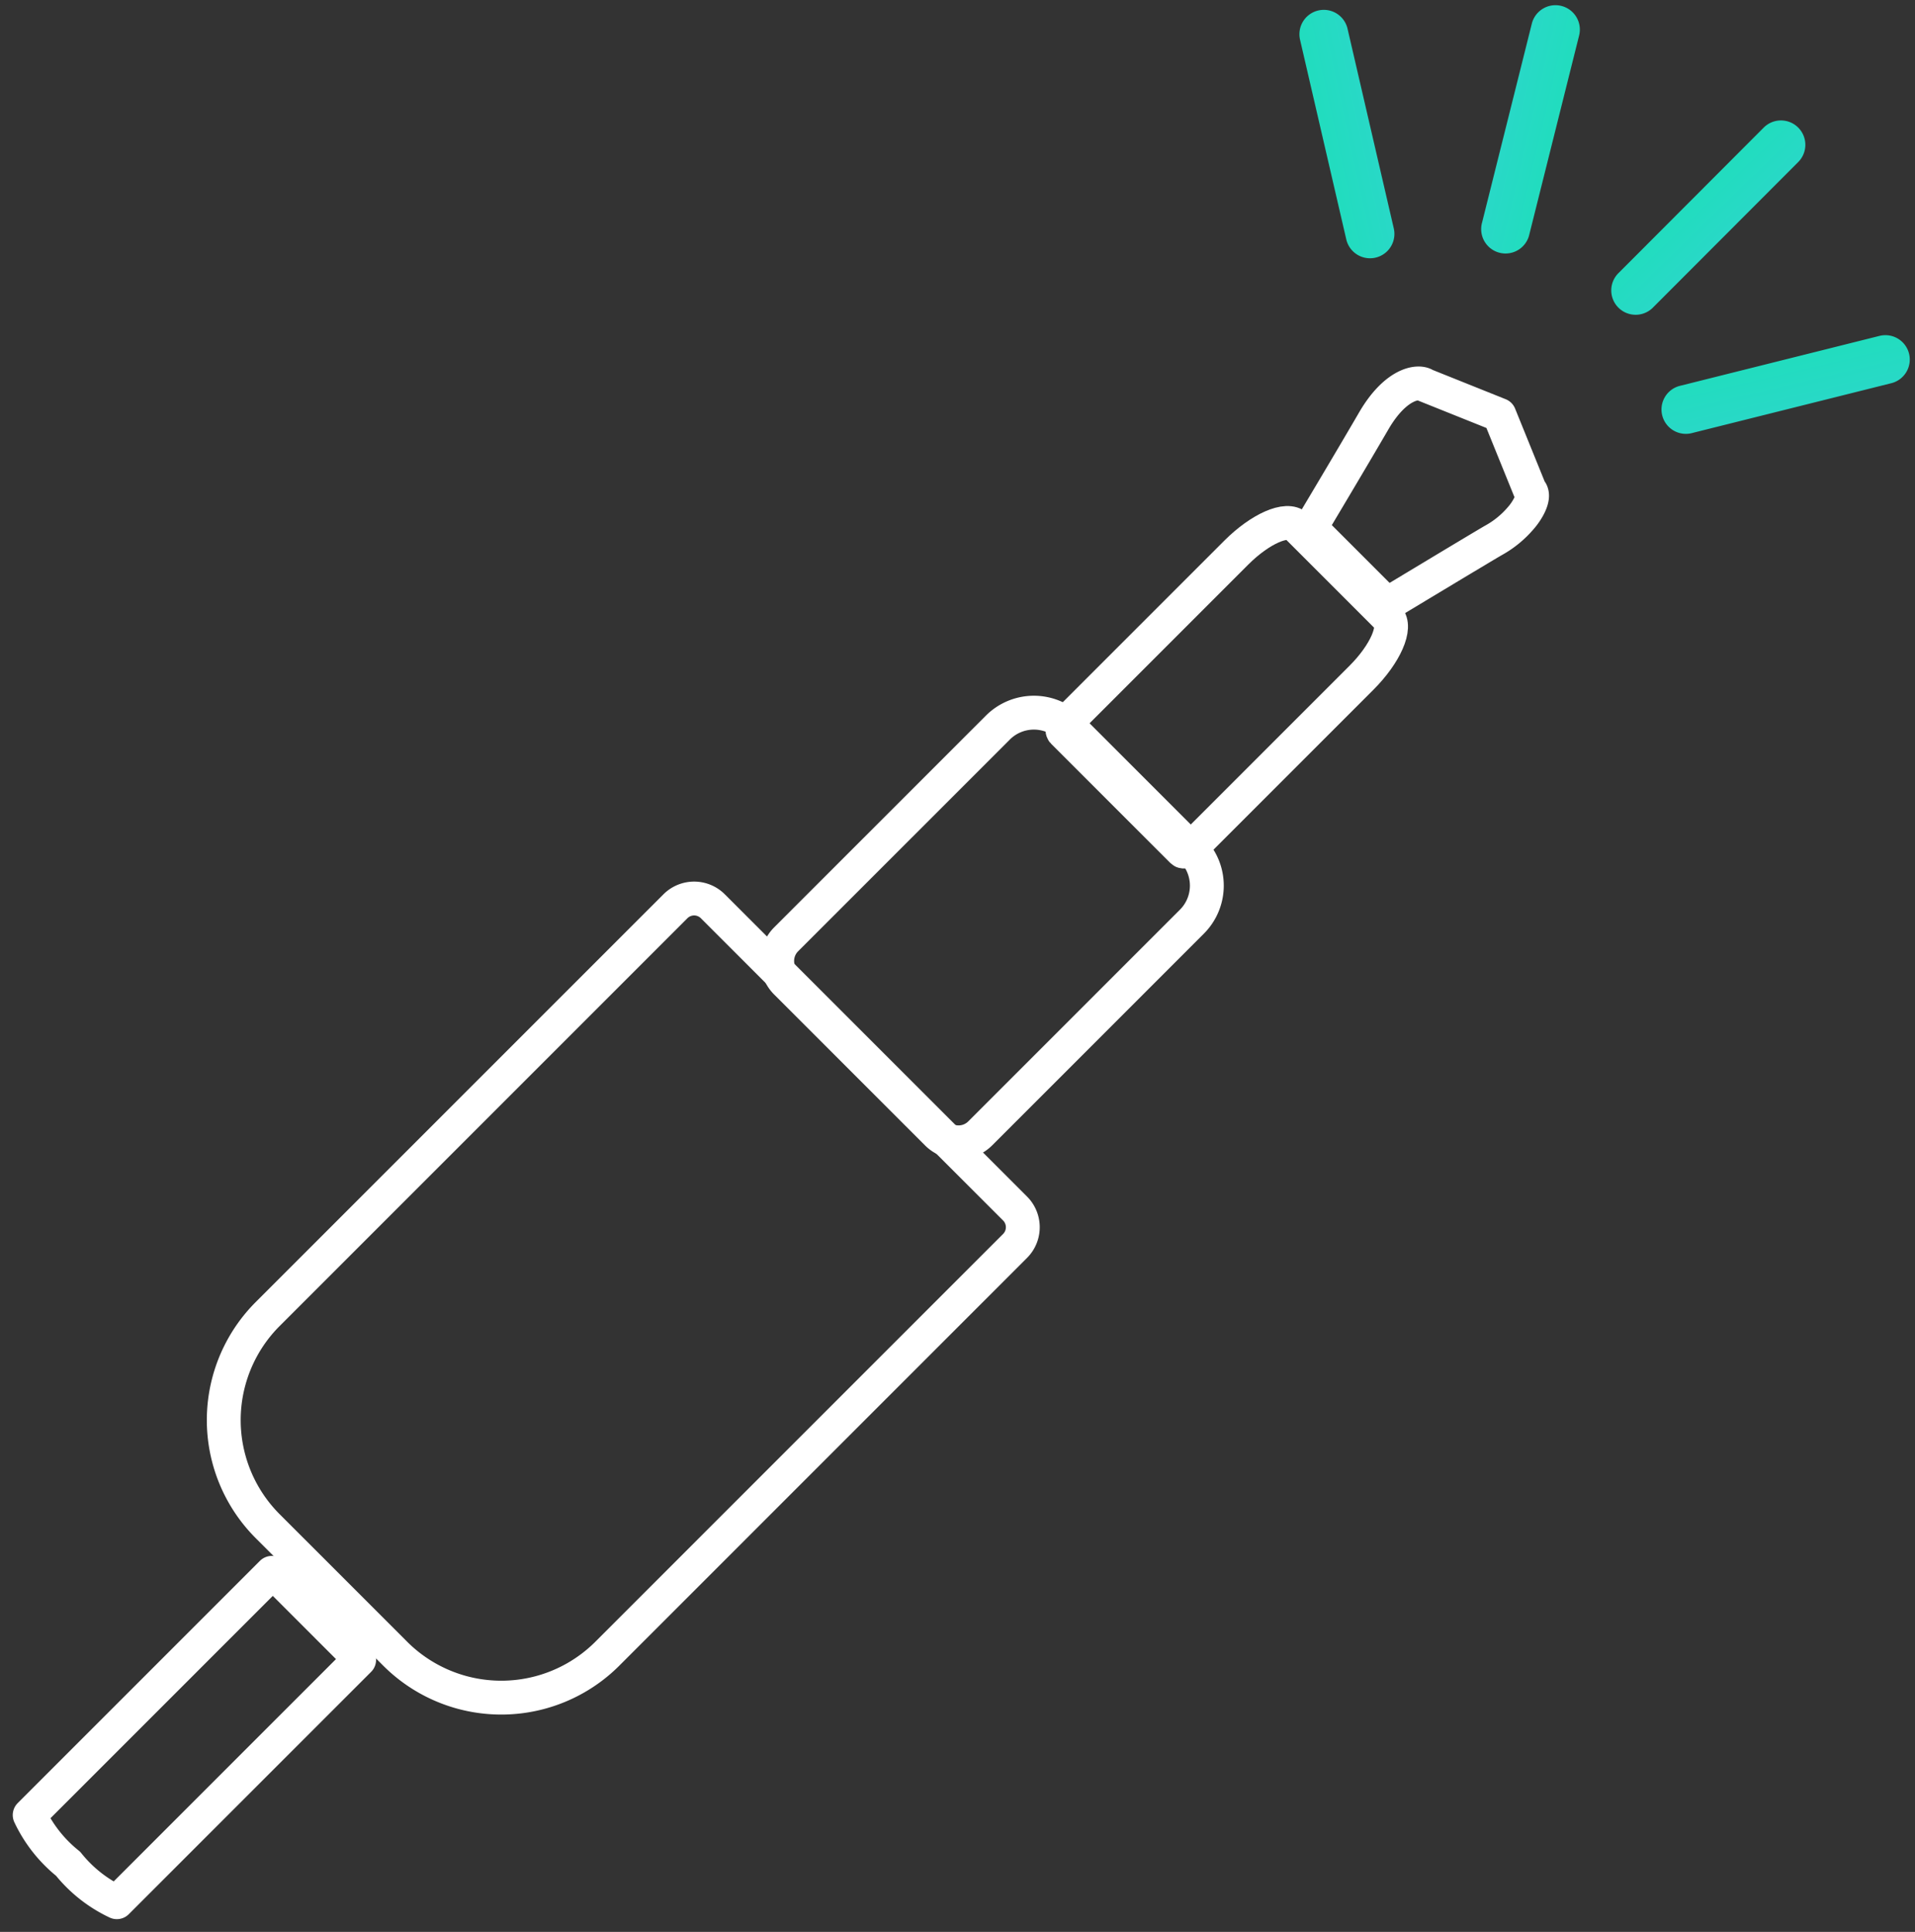 <?xml version="1.0" encoding="UTF-8"?> <svg xmlns="http://www.w3.org/2000/svg" xmlns:xlink="http://www.w3.org/1999/xlink" width="84.839" height="85.581" viewBox="0 0 84.839 85.581"><rect x="0" y="0" width="84.839" height="85.581" fill="#333333" stroke="none"/><defs><linearGradient id="linear-gradient" x1="-3.269" y1="0.146" x2="8.008" y2="0.946" gradientUnits="objectBoundingBox"><stop offset="0" stop-color="#0aeaa4"></stop><stop offset="1" stop-color="#5abcff"></stop></linearGradient><linearGradient id="linear-gradient-2" x1="-3.269" y1="0.854" x2="8.008" y2="0.054" xlink:href="#linear-gradient"></linearGradient></defs><g id="Group_12802" data-name="Group 12802" transform="translate(-279.84 -6214.42)"><g id="Group_12794" data-name="Group 12794" transform="translate(345.876 6206.443) rotate(45)"><path id="Path_12103" data-name="Path 12103" d="M1.08,0A1.08,1.08,0,0,1,2.16,1.08l.007,9.079a1.08,1.08,0,1,1-2.16,0L0,1.08A1.08,1.08,0,0,1,1.08,0Z" transform="matrix(0.53, -0.848, 0.848, 0.53, 0, 12.281)" fill="url(#linear-gradient)"></path><path id="Path_12105" data-name="Path 12105" d="M1.08,11.239a1.08,1.08,0,0,0,1.08-1.08L2.167,1.08a1.08,1.08,0,1,0-2.159,0L0,10.159A1.08,1.08,0,0,0,1.08,11.239Z" transform="translate(14.758 12.686) rotate(149)" fill="url(#linear-gradient-2)"></path><path id="Path_12107" data-name="Path 12107" d="M1.08,0a1.08,1.08,0,0,1,1.08,1.08l.007,9.08a1.08,1.08,0,1,1-2.159,0L0,1.08A1.08,1.08,0,0,1,1.08,0Z" transform="translate(18.194 0)" fill="url(#linear-gradient)"></path><path id="Path_12108" data-name="Path 12108" d="M1.08,11.239a1.08,1.08,0,0,0,1.08-1.08L2.167,1.08a1.08,1.08,0,0,0-2.16,0L0,10.159A1.08,1.08,0,0,0,1.08,11.239Z" transform="matrix(-0.53, -0.848, 0.848, -0.53, 28.341, 18.237)" fill="url(#linear-gradient-2)"></path><path id="Path_12109" data-name="Path 12109" d="M1.08,0a1.08,1.08,0,0,1,1.08,1.08l.007,9.079a1.08,1.08,0,1,1-2.159,0L0,1.08A1.08,1.08,0,0,1,1.08,0Z" transform="translate(28.902 3.053) rotate(31)" fill="url(#linear-gradient)"></path></g><g id="Aux_Angled" data-name="Aux Angled" transform="translate(280 6230.016)"><g id="Aux_Angled-2" data-name="Aux Angled" transform="translate(0 0)"><path id="Path_2628" data-name="Path 2628" d="M0,6.339S4.686,7.5,5.32,7.669A4.348,4.348,0,0,0,6.9,7.83c.426-.027,1.165-.206,1.151-.589l1.4-3.311L8.059.675C8,.314,7.185-.311,5.324.182S0,1.548,0,1.548Z" transform="translate(56.805 6.689) rotate(-45)" fill="none" stroke="#fff" stroke-linecap="round" stroke-linejoin="round" stroke-width="1.5"></path><path id="Path_2621" data-name="Path 2621" d="M3.362.048h0A7.19,7.19,0,0,1,6.724.461V16.873H0V.461A7.19,7.19,0,0,1,3.362.048Z" transform="translate(4.755 69.828) rotate(-135)" fill="none"></path><path id="Path_2622" data-name="Path 2622" d="M2.73.037h0A6.074,6.074,0,0,1,5.46.359V15.534a1.071,1.071,0,0,1-.482.056H.482A1.071,1.071,0,0,1,0,15.54V.359A6.074,6.074,0,0,1,2.73.037Z" transform="translate(4.762 68.924) rotate(-135)" fill="none" stroke="#fff" stroke-linecap="round" stroke-linejoin="round" stroke-width="1.5"></path><path id="Path_2623" data-name="Path 2623" d="M8.13.005h8.13a7.848,7.848,0,0,1,8.13,7.528v27.1H0V7.533A7.848,7.848,0,0,1,8.13.005Z" transform="translate(22.576 63.793) rotate(-135)" fill="none"></path><path id="Path_2624" data-name="Path 2624" d="M6.7,0h7.879a6.646,6.646,0,0,1,6.7,6.6V32.2a1.172,1.172,0,0,1-1.182,1.163H1.182A1.172,1.172,0,0,1,0,32.2V6.6A6.646,6.646,0,0,1,6.7,0Z" transform="translate(22.047 62.36) rotate(-135)" fill="none" stroke="#fff" stroke-linecap="round" stroke-linejoin="round" stroke-width="1.5"></path><path id="Path_2627" data-name="Path 2627" d="M1.059,0H6.782c.584,0,1.059,1.218,1.059,2.71V13.273c0,.266-.083.481-.181.481H.181c-.1,0-.181-.215-.181-.481V2.71C0,1.218.473,0,1.059,0Z" transform="translate(56.531 6.964) rotate(45)" fill="none" stroke="#fff" stroke-linecap="round" stroke-linejoin="round" stroke-width="1.5"></path><g id="Rectangle_2453" data-name="Rectangle 2453" transform="translate(45.644 13.123) rotate(45)"><path id="Path_12079" data-name="Path 12079" d="M3.613,0h7.642a3.613,3.613,0,0,1,3.613,3.613V19.587H0V3.613A3.613,3.613,0,0,1,3.613,0Z" transform="translate(0 0)" fill="none"></path><path id="Path_12080" data-name="Path 12080" d="M2.258,0H9.9a2.258,2.258,0,0,1,2.258,2.258V15.522A1.355,1.355,0,0,1,10.8,16.877H1.355A1.355,1.355,0,0,1,0,15.522V2.258A2.258,2.258,0,0,1,2.258,0Z" transform="translate(1.355 1.355)" fill="none" stroke="#fff" stroke-linecap="round" stroke-linejoin="round" stroke-width="1.5"></path></g></g></g></g></svg> 